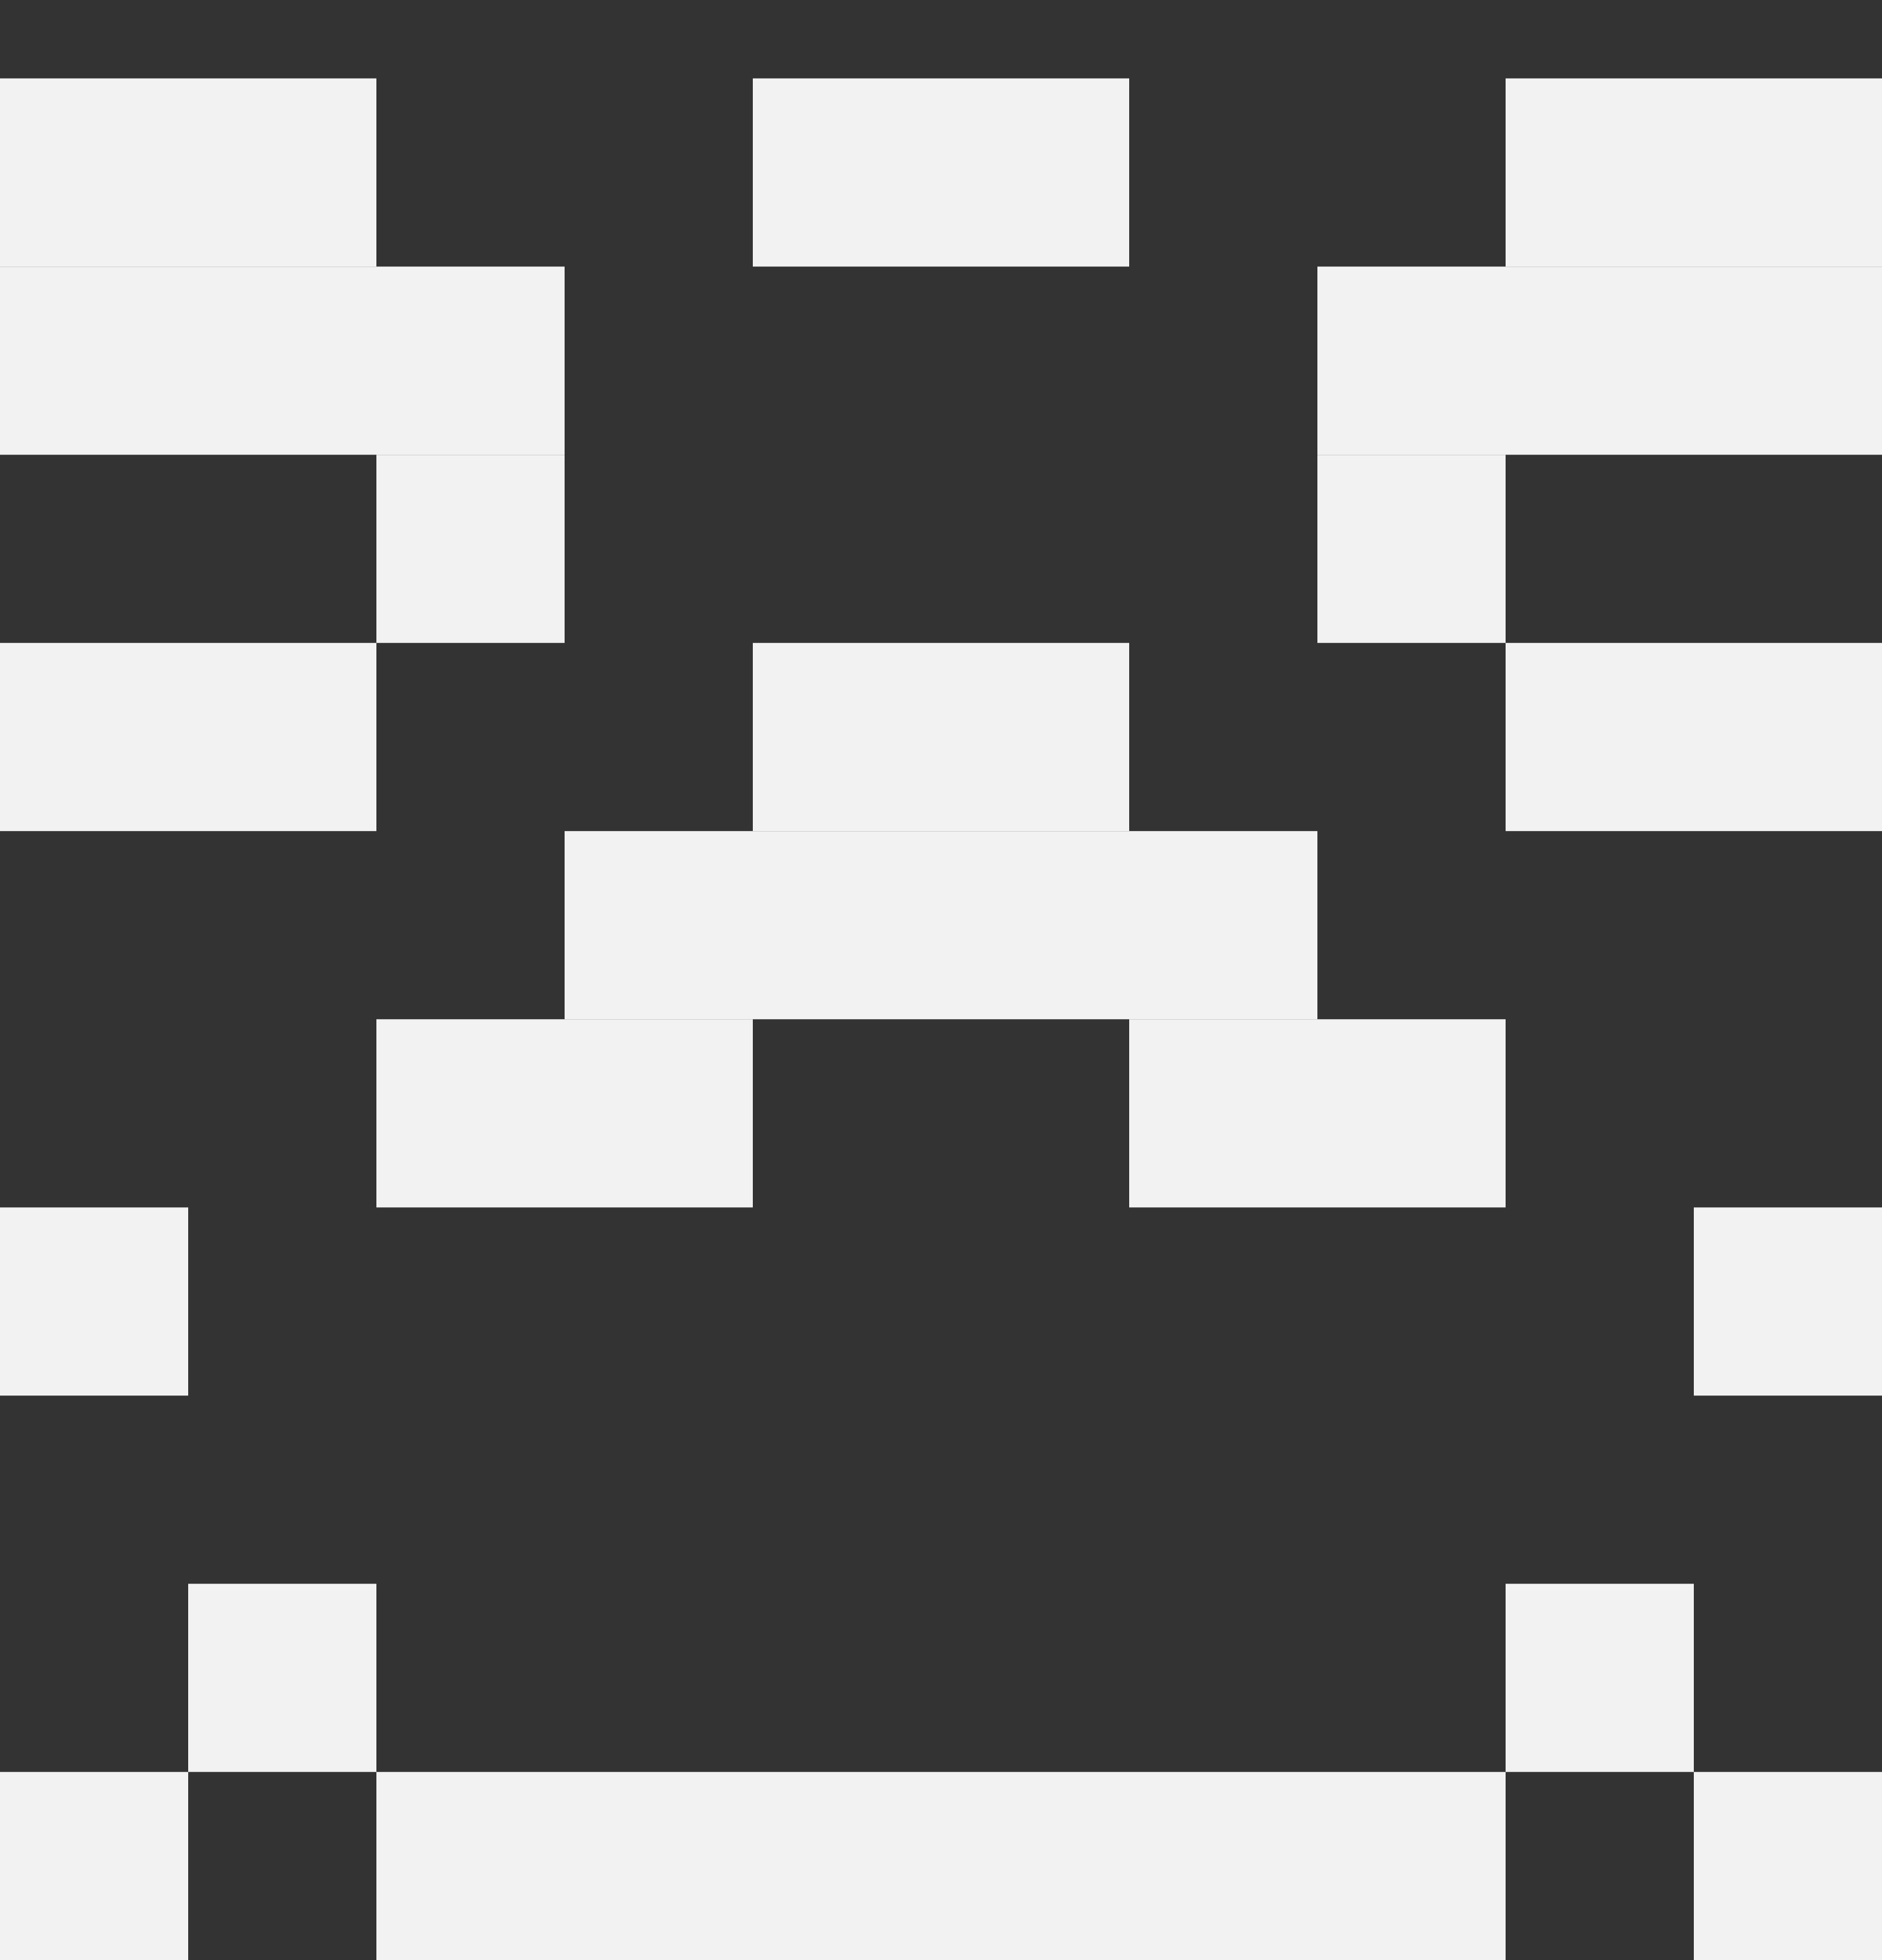<svg width="48" height="50" viewBox="0 0 48 50" fill="none" xmlns="http://www.w3.org/2000/svg">
<rect x="0" y="0" width="48" height="50" fill="#333333" stroke="none"/>
<path d="M0 2H4.8V6.8H0V2Z" fill="#F2F2F2"/>
<path d="M43.2 2H48V6.8H43.2V2Z" fill="#F2F2F2"/>
<path d="M4.8 2H9.6V6.8H4.8V2Z" fill="#F2F2F2"/>
<path d="M38.4 2H43.2V6.8H38.4V2Z" fill="#F2F2F2"/>
<path d="M19.2 2H24V6.8H19.2V2Z" fill="#F2F2F2"/>
<path d="M24 2H28.8V6.8H24V2Z" fill="#F2F2F2"/>
<path d="M0 6.8H4.8V11.6H0V6.8Z" fill="#F2F2F2"/>
<path d="M43.2 6.8H48V11.6H43.2V6.8Z" fill="#F2F2F2"/>
<path d="M4.8 6.8H9.6V11.6H4.8V6.8Z" fill="#F2F2F2"/>
<path d="M38.4 6.8H43.2V11.6H38.4V6.8Z" fill="#F2F2F2"/>
<path d="M9.6 6.8H14.4V11.6H9.6V6.8Z" fill="#F2F2F2"/>
<path d="M33.6 6.8H38.4V11.6H33.6V6.8Z" fill="#F2F2F2"/>
<path d="M9.6 11.6H14.4V16.4H9.6V11.6Z" fill="#F2F2F2"/>
<path d="M33.6 11.6H38.4V16.4H33.6V11.6Z" fill="#F2F2F2"/>
<path d="M0 16.4H4.8V21.2H0V16.4Z" fill="#F2F2F2"/>
<path d="M43.2 16.4H48V21.2H43.2V16.4Z" fill="#F2F2F2"/>
<path d="M4.8 16.4H9.6V21.2H4.8V16.4Z" fill="#F2F2F2"/>
<path d="M38.4 16.4H43.2V21.2H38.4V16.4Z" fill="#F2F2F2"/>
<path d="M19.2 16.4H24V21.2H19.2V16.4Z" fill="#F2F2F2"/>
<path d="M24 16.4H28.8V21.2H24V16.4Z" fill="#F2F2F2"/>
<path d="M14.4 21.2H19.2V26H14.4V21.2Z" fill="#F2F2F2"/>
<path d="M28.8 21.2H33.6V26H28.8V21.2Z" fill="#F2F2F2"/>
<path d="M19.2 21.2H24V26H19.2V21.2Z" fill="#F2F2F2"/>
<path d="M24 21.2H28.8V26H24V21.2Z" fill="#F2F2F2"/>
<path d="M9.6 26H14.4V30.8H9.6V26Z" fill="#F2F2F2"/>
<path d="M33.6 26H38.4V30.8H33.6V26Z" fill="#F2F2F2"/>
<path d="M14.4 26H19.2V30.8H14.4V26Z" fill="#F2F2F2"/>
<path d="M28.8 26H33.6V30.8H28.8V26Z" fill="#F2F2F2"/>
<path d="M0 30.8H4.8V35.6H0V30.8Z" fill="#F2F2F2"/>
<path d="M43.2 30.8H48V35.6H43.2V30.8Z" fill="#F2F2F2"/>
<path d="M4.8 40.4H9.6V45.2H4.8V40.4Z" fill="#F2F2F2"/>
<path d="M38.4 40.4H43.2V45.2H38.4V40.4Z" fill="#F2F2F2"/>
<path d="M0 45.2H4.8V50H0V45.2Z" fill="#F2F2F2"/>
<path d="M43.2 45.2H48V50H43.2V45.2Z" fill="#F2F2F2"/>
<path d="M9.6 45.2H14.4V50H9.6V45.2Z" fill="#F2F2F2"/>
<path d="M33.6 45.2H38.4V50H33.6V45.2Z" fill="#F2F2F2"/>
<path d="M14.4 45.2H19.2V50H14.4V45.2Z" fill="#F2F2F2"/>
<path d="M28.8 45.2H33.6V50H28.8V45.2Z" fill="#F2F2F2"/>
<path d="M19.2 45.2H24V50H19.2V45.2Z" fill="#F2F2F2"/>
<path d="M24 45.2H28.8V50H24V45.2Z" fill="#F2F2F2"/>
</svg>
